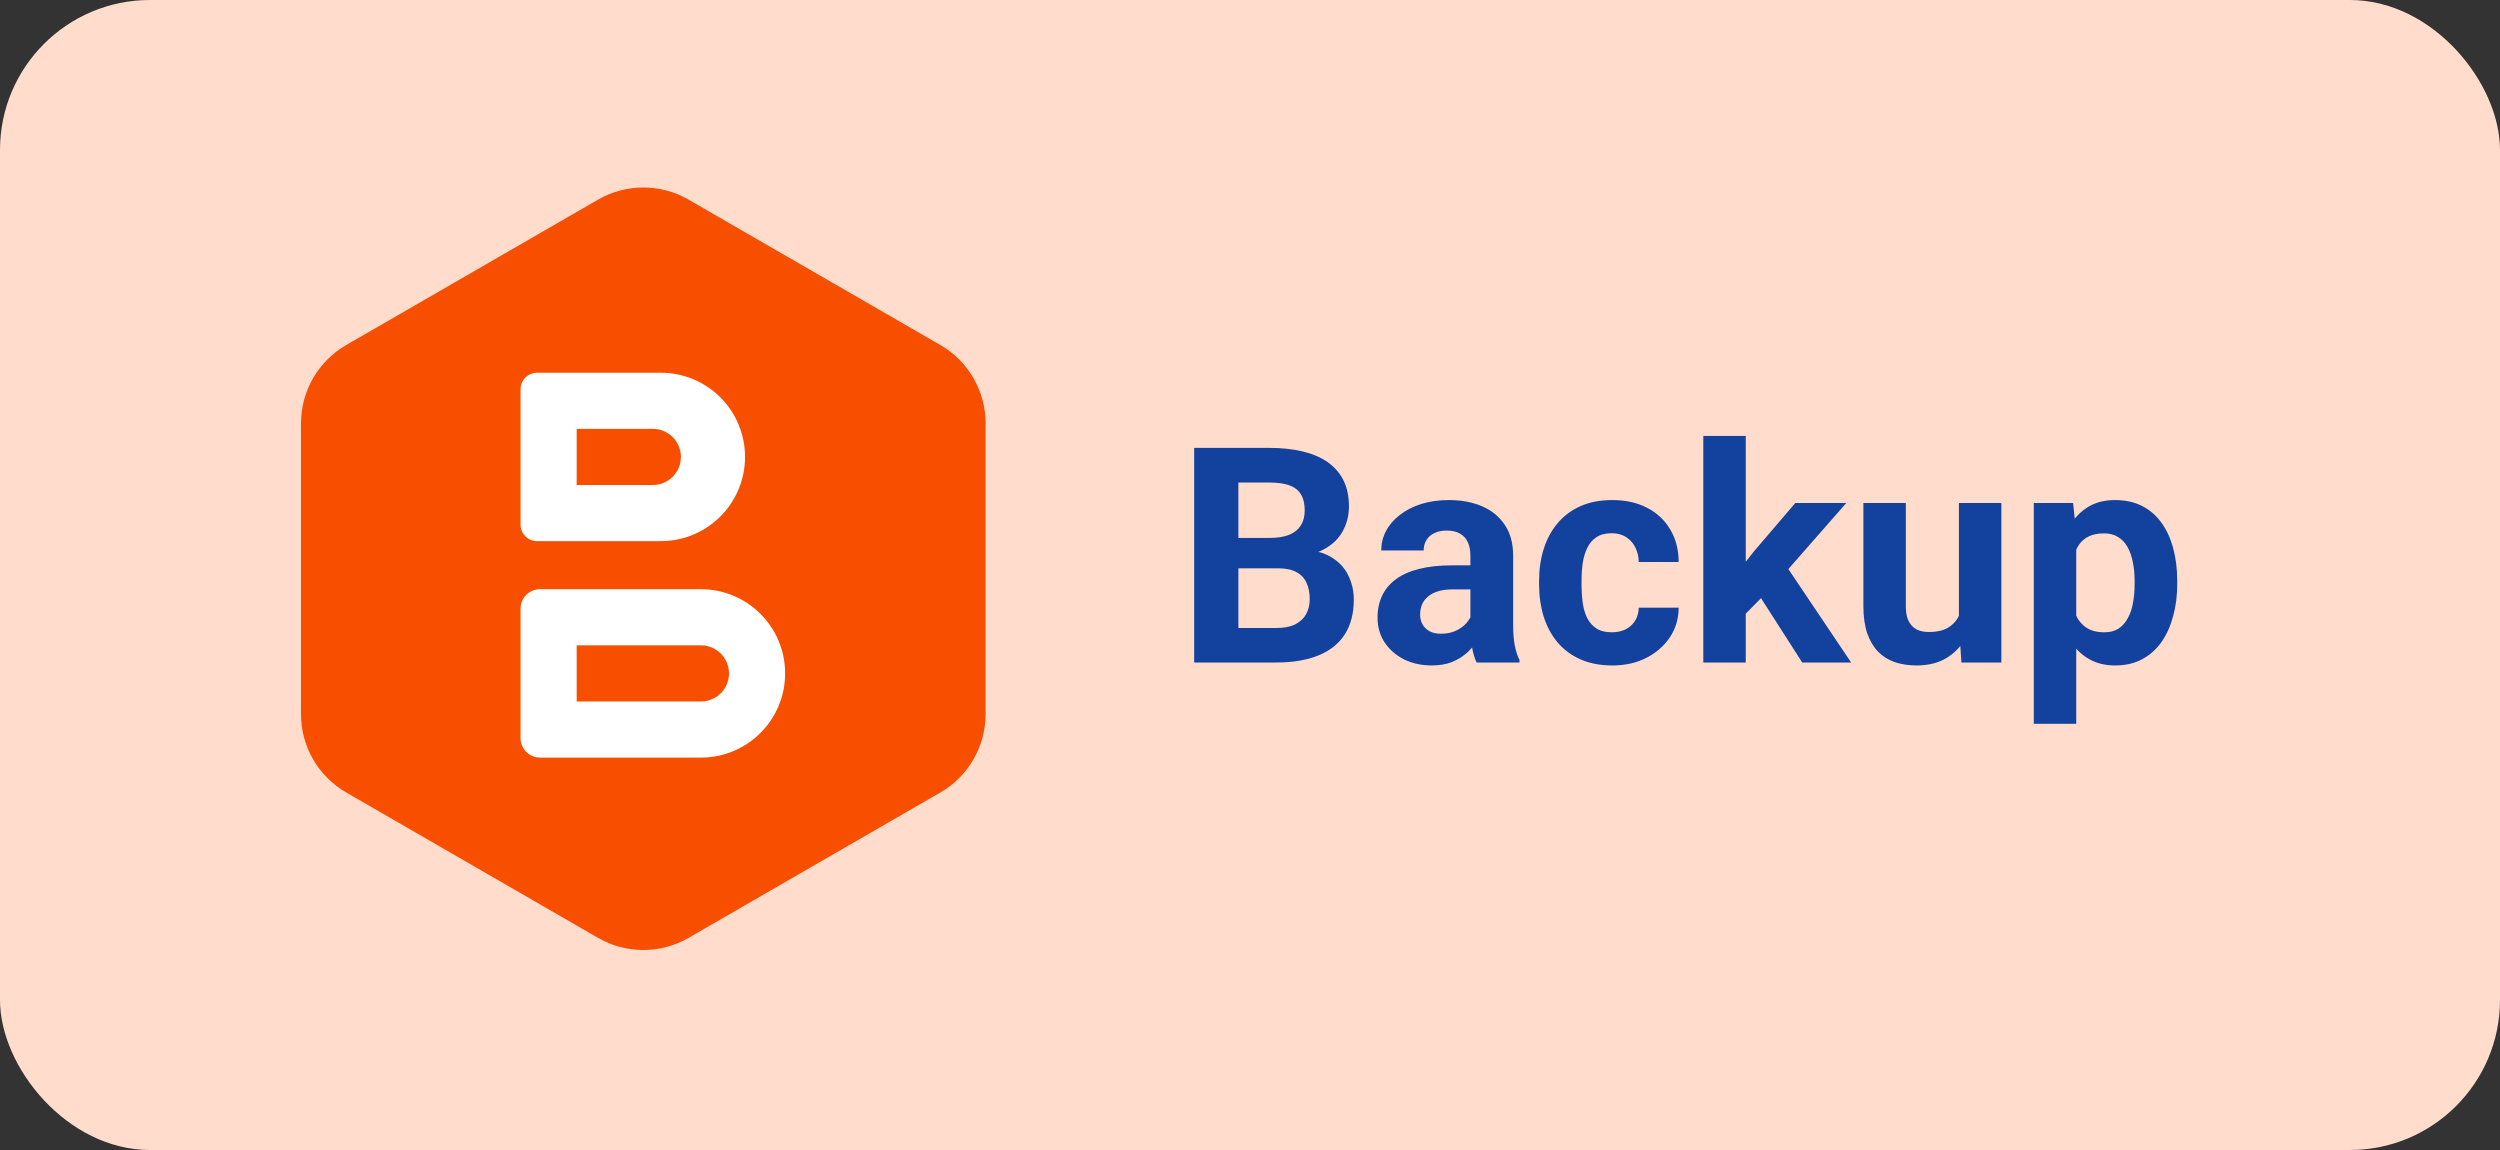 <svg width="200" height="92" viewBox="0 0 200 92" fill="none" xmlns="http://www.w3.org/2000/svg">
<rect x="0" y="0" width="200" height="92" fill="#333333" stroke="none"/>
<rect width="200" height="92" rx="12" fill="#FFDCCC"/>
<g clip-path="url(#clip0_10109_57921)">
<path d="M55.079 75.031C52.842 76.323 50.084 76.323 47.846 75.031L27.697 63.397C25.459 62.105 24.08 59.718 24.08 57.133L24.08 33.867C24.08 31.282 25.459 28.895 27.697 27.603L47.846 15.969C50.084 14.677 52.842 14.677 55.079 15.969L75.229 27.603C77.467 28.895 78.846 31.282 78.846 33.867L78.846 57.133C78.846 59.718 77.467 62.105 75.229 63.397L55.079 75.031Z" fill="#F74E00"/>
<path fill-rule="evenodd" clip-rule="evenodd" d="M41.644 31.137C41.644 30.409 42.234 29.819 42.961 29.819H52.868C56.588 29.819 59.603 32.835 59.603 36.554C59.603 40.273 56.588 43.289 52.868 43.289H42.961C42.234 43.289 41.644 42.699 41.644 41.971V31.137ZM46.134 34.309H52.227C53.467 34.309 54.472 35.314 54.472 36.554C54.472 37.794 53.467 38.799 52.227 38.799H46.134V34.309Z" fill="white"/>
<path fill-rule="evenodd" clip-rule="evenodd" d="M41.644 48.69C41.644 47.832 42.339 47.137 43.196 47.137H56.075C59.795 47.137 62.81 50.152 62.81 53.872C62.81 57.591 59.795 60.607 56.075 60.607H43.196C42.339 60.607 41.644 59.911 41.644 59.054V48.69ZM46.134 51.627H56.075C57.315 51.627 58.32 52.632 58.32 53.872C58.32 55.112 57.315 56.117 56.075 56.117H46.134V51.627Z" fill="white"/>
</g>
<path d="M102.255 45.465H97.844L97.821 43.035H101.524C102.176 43.035 102.711 42.953 103.127 42.788C103.544 42.615 103.855 42.367 104.059 42.045C104.271 41.715 104.377 41.314 104.377 40.842C104.377 40.307 104.275 39.875 104.071 39.545C103.874 39.215 103.564 38.975 103.139 38.825C102.722 38.676 102.184 38.601 101.524 38.601H99.071V53H95.533V35.83H101.524C102.522 35.83 103.414 35.925 104.2 36.113C104.994 36.302 105.667 36.589 106.217 36.974C106.767 37.359 107.188 37.847 107.479 38.436C107.77 39.018 107.915 39.71 107.915 40.512C107.915 41.219 107.754 41.872 107.432 42.469C107.117 43.067 106.618 43.554 105.934 43.932C105.258 44.309 104.373 44.517 103.281 44.557L102.255 45.465ZM102.101 53H96.877L98.257 50.241H102.101C102.722 50.241 103.23 50.142 103.623 49.946C104.016 49.741 104.307 49.466 104.495 49.12C104.684 48.774 104.778 48.377 104.778 47.929C104.778 47.426 104.692 46.99 104.519 46.62C104.354 46.251 104.086 45.968 103.717 45.771C103.347 45.567 102.86 45.465 102.255 45.465H98.847L98.87 43.035H103.116L103.929 43.991C104.975 43.975 105.816 44.16 106.453 44.545C107.097 44.922 107.565 45.413 107.856 46.019C108.155 46.624 108.304 47.273 108.304 47.965C108.304 49.065 108.064 49.993 107.585 50.748C107.105 51.495 106.402 52.057 105.474 52.434C104.554 52.811 103.43 53 102.101 53ZM117.632 50.123V44.439C117.632 44.03 117.565 43.68 117.432 43.389C117.298 43.09 117.09 42.858 116.807 42.693C116.531 42.528 116.174 42.446 115.733 42.446C115.356 42.446 115.03 42.513 114.755 42.646C114.48 42.772 114.267 42.957 114.118 43.2C113.969 43.436 113.894 43.715 113.894 44.038H110.498C110.498 43.495 110.623 42.98 110.875 42.493C111.127 42.005 111.492 41.577 111.972 41.208C112.451 40.83 113.021 40.535 113.682 40.323C114.35 40.111 115.097 40.005 115.922 40.005C116.913 40.005 117.793 40.17 118.564 40.5C119.334 40.83 119.939 41.325 120.38 41.986C120.828 42.646 121.052 43.472 121.052 44.462V49.922C121.052 50.622 121.095 51.196 121.182 51.644C121.268 52.084 121.394 52.469 121.559 52.8V53H118.127C117.962 52.654 117.836 52.222 117.75 51.703C117.671 51.176 117.632 50.649 117.632 50.123ZM118.08 45.229L118.104 47.151H116.205C115.757 47.151 115.368 47.202 115.038 47.304C114.708 47.406 114.436 47.552 114.224 47.741C114.012 47.921 113.855 48.134 113.752 48.377C113.658 48.621 113.611 48.888 113.611 49.179C113.611 49.47 113.678 49.733 113.811 49.969C113.945 50.197 114.138 50.378 114.389 50.512C114.641 50.638 114.936 50.7 115.274 50.7C115.785 50.7 116.229 50.598 116.606 50.394C116.983 50.19 117.274 49.938 117.479 49.639C117.691 49.34 117.801 49.057 117.809 48.79L118.705 50.229C118.579 50.551 118.406 50.885 118.186 51.231C117.974 51.577 117.703 51.903 117.373 52.21C117.042 52.509 116.645 52.756 116.182 52.953C115.718 53.142 115.167 53.236 114.531 53.236C113.721 53.236 112.986 53.075 112.325 52.752C111.673 52.422 111.154 51.97 110.769 51.396C110.392 50.815 110.203 50.154 110.203 49.415C110.203 48.747 110.329 48.153 110.58 47.634C110.832 47.116 111.201 46.679 111.689 46.325C112.184 45.964 112.801 45.693 113.54 45.512C114.279 45.323 115.136 45.229 116.111 45.229H118.08ZM128.941 50.583C129.358 50.583 129.727 50.504 130.05 50.347C130.372 50.182 130.623 49.954 130.804 49.663C130.993 49.364 131.091 49.014 131.099 48.613H134.295C134.287 49.509 134.047 50.307 133.575 51.007C133.104 51.699 132.471 52.245 131.677 52.646C130.883 53.039 129.994 53.236 129.012 53.236C128.021 53.236 127.156 53.071 126.417 52.741C125.686 52.41 125.077 51.954 124.59 51.373C124.102 50.783 123.737 50.099 123.493 49.321C123.249 48.535 123.127 47.693 123.127 46.797V46.455C123.127 45.551 123.249 44.71 123.493 43.932C123.737 43.145 124.102 42.462 124.59 41.88C125.077 41.29 125.686 40.83 126.417 40.5C127.149 40.17 128.006 40.005 128.988 40.005C130.034 40.005 130.95 40.205 131.736 40.606C132.53 41.007 133.151 41.581 133.599 42.328C134.055 43.067 134.287 43.943 134.295 44.958H131.099C131.091 44.533 131.001 44.148 130.828 43.802C130.663 43.456 130.419 43.181 130.097 42.976C129.782 42.764 129.393 42.658 128.929 42.658C128.434 42.658 128.029 42.764 127.715 42.976C127.4 43.181 127.156 43.464 126.983 43.825C126.811 44.179 126.689 44.584 126.618 45.04C126.555 45.488 126.524 45.96 126.524 46.455V46.797C126.524 47.292 126.555 47.768 126.618 48.224C126.681 48.68 126.799 49.085 126.972 49.439C127.153 49.792 127.4 50.072 127.715 50.276C128.029 50.48 128.438 50.583 128.941 50.583ZM139.66 34.875V53H136.264V34.875H139.66ZM147.703 40.241L142.16 46.561L139.189 49.568L137.95 47.116L140.309 44.12L143.623 40.241H147.703ZM144.177 53L140.403 47.104L142.75 45.052L148.092 53H144.177ZM156.712 49.946V40.241H160.108V53H156.913L156.712 49.946ZM157.09 47.328L158.092 47.304C158.092 48.153 157.994 48.943 157.797 49.675C157.601 50.398 157.306 51.027 156.913 51.561C156.52 52.088 156.024 52.501 155.427 52.8C154.829 53.09 154.126 53.236 153.316 53.236C152.695 53.236 152.121 53.149 151.594 52.976C151.075 52.796 150.627 52.517 150.25 52.139C149.881 51.754 149.59 51.263 149.377 50.665C149.173 50.06 149.071 49.333 149.071 48.483V40.241H152.467V48.507C152.467 48.884 152.51 49.203 152.597 49.462C152.691 49.722 152.821 49.934 152.986 50.099C153.151 50.264 153.344 50.382 153.564 50.453C153.792 50.524 154.043 50.559 154.318 50.559C155.018 50.559 155.568 50.417 155.969 50.134C156.378 49.851 156.665 49.466 156.83 48.979C157.003 48.483 157.09 47.933 157.09 47.328ZM166.099 42.693V57.906H162.703V40.241H165.851L166.099 42.693ZM174.177 46.479V46.726C174.177 47.654 174.067 48.515 173.847 49.309C173.634 50.103 173.32 50.795 172.903 51.384C172.487 51.966 171.968 52.422 171.347 52.752C170.733 53.075 170.026 53.236 169.224 53.236C168.446 53.236 167.77 53.079 167.196 52.764C166.622 52.45 166.138 52.009 165.745 51.443C165.36 50.87 165.05 50.205 164.814 49.45C164.578 48.696 164.397 47.886 164.271 47.021V46.373C164.397 45.445 164.578 44.596 164.814 43.825C165.05 43.047 165.36 42.375 165.745 41.809C166.138 41.235 166.618 40.791 167.184 40.476C167.758 40.162 168.43 40.005 169.2 40.005C170.01 40.005 170.722 40.158 171.335 40.465C171.956 40.771 172.475 41.212 172.892 41.785C173.316 42.359 173.634 43.043 173.847 43.837C174.067 44.631 174.177 45.512 174.177 46.479ZM170.769 46.726V46.479C170.769 45.936 170.722 45.437 170.627 44.981C170.541 44.517 170.399 44.112 170.203 43.767C170.014 43.421 169.763 43.153 169.448 42.965C169.142 42.768 168.768 42.67 168.328 42.67C167.864 42.67 167.467 42.745 167.137 42.894C166.814 43.043 166.551 43.259 166.347 43.542C166.142 43.825 165.989 44.163 165.887 44.557C165.785 44.95 165.722 45.394 165.698 45.889V47.528C165.737 48.11 165.847 48.633 166.028 49.097C166.209 49.553 166.488 49.914 166.866 50.182C167.243 50.449 167.738 50.583 168.351 50.583C168.8 50.583 169.177 50.484 169.483 50.288C169.79 50.083 170.038 49.804 170.226 49.45C170.423 49.097 170.561 48.688 170.639 48.224C170.726 47.76 170.769 47.261 170.769 46.726Z" fill="#12429D"/>
<defs>
<clipPath id="clip0_10109_57921">
<rect width="61" height="61" fill="white" transform="translate(21 15)"/>
</clipPath>
</defs>
</svg>
